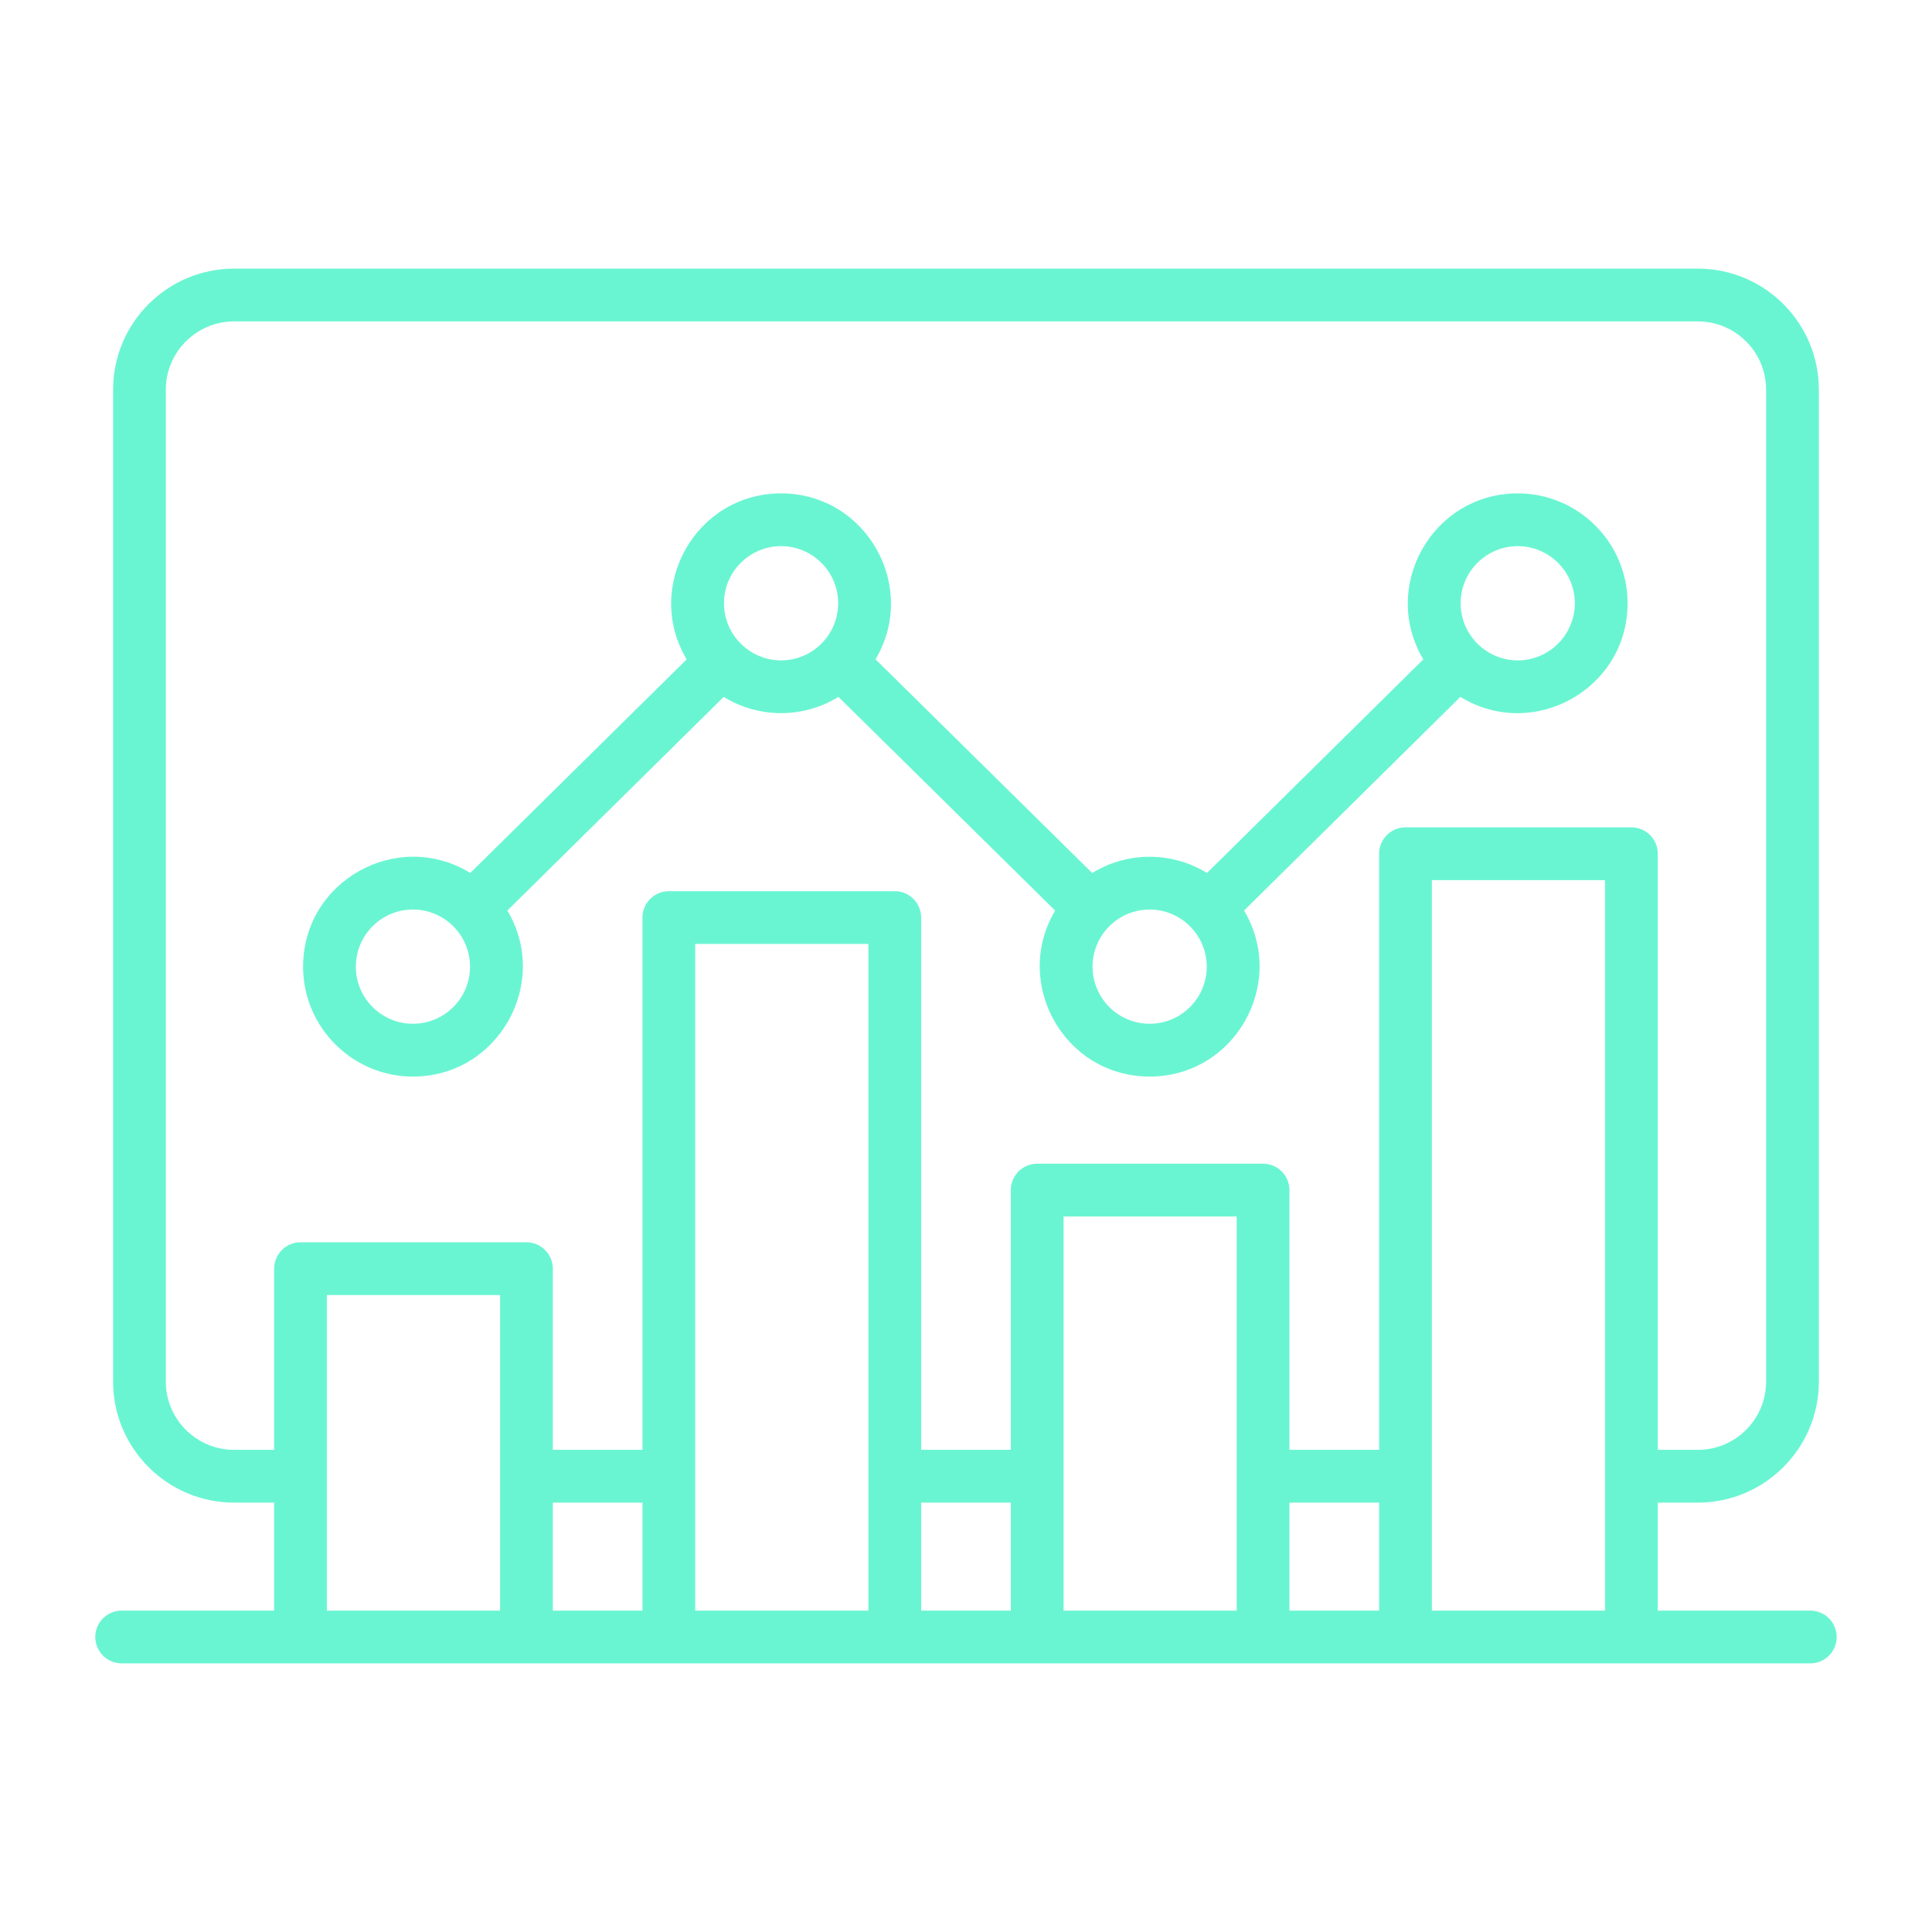 <svg width="48" height="48" viewBox="0 0 48 48" fill="none" xmlns="http://www.w3.org/2000/svg">
<path fill-rule="evenodd" clip-rule="evenodd" d="M10.259 22.597C11.042 22.597 11.678 23.235 11.678 24.017C11.678 24.799 11.042 25.435 10.259 25.435C9.477 25.435 8.841 24.799 8.841 24.017C8.841 23.234 9.477 22.597 10.259 22.597ZM19.406 13.569C20.188 13.569 20.824 14.205 20.824 14.987C20.824 15.769 20.188 16.407 19.406 16.407C18.623 16.407 17.987 15.769 17.987 14.987C17.987 14.205 18.623 13.569 19.406 13.569ZM28.562 22.597C29.345 22.597 29.981 23.235 29.981 24.017C29.981 24.799 29.345 25.435 28.562 25.435C27.78 25.435 27.144 24.799 27.144 24.017C27.144 23.234 27.78 22.597 28.562 22.597ZM37.708 13.569C38.49 13.569 39.126 14.205 39.126 14.987C39.126 15.769 38.49 16.407 37.708 16.407C36.925 16.407 36.289 15.769 36.289 14.987C36.289 14.205 36.925 13.569 37.708 13.569ZM10.259 26.747C12.386 26.747 13.679 24.418 12.605 22.622L17.981 17.314C18.409 17.578 18.903 17.718 19.406 17.718C19.909 17.718 20.403 17.578 20.831 17.314L26.215 22.623C25.144 24.424 26.44 26.747 28.562 26.747C30.683 26.747 31.985 24.427 30.908 22.622L36.283 17.314C38.088 18.424 40.437 17.123 40.437 14.987C40.437 13.482 39.212 12.258 37.708 12.258C35.588 12.258 34.285 14.576 35.362 16.382L29.987 21.689C29.558 21.425 29.065 21.286 28.561 21.286C28.058 21.286 27.564 21.426 27.136 21.69L21.752 16.38C22.825 14.58 21.528 12.258 19.406 12.258C17.287 12.258 15.984 14.574 17.06 16.382L11.684 21.689C9.883 20.581 7.53 21.878 7.53 24.017C7.53 25.521 8.755 26.747 10.259 26.747ZM35.575 40.015V21.866H39.876V40.015H35.575ZM26.424 40.015V30.223H30.725V40.015L26.424 40.015ZM17.273 40.015V23.452H21.575V40.015H17.273ZM8.123 40.015V32.176H12.424V40.015H8.123ZM13.735 37.332H15.962V40.015H13.735V37.332ZM22.886 37.332H25.113V40.015H22.886V37.332ZM32.036 37.332H34.264V40.015H32.036V37.332ZM5.816 36.021H6.811V31.52C6.811 31.159 7.105 30.864 7.467 30.864H13.079C13.441 30.864 13.735 31.159 13.735 31.52V36.021H15.962V22.797C15.961 22.71 15.978 22.625 16.011 22.546C16.044 22.466 16.093 22.394 16.154 22.333C16.215 22.272 16.287 22.224 16.366 22.191C16.446 22.158 16.531 22.141 16.617 22.141H22.23C22.592 22.141 22.886 22.434 22.886 22.797V36.021H25.113V29.567C25.113 29.394 25.182 29.227 25.305 29.104C25.428 28.981 25.594 28.912 25.768 28.912H31.38C31.466 28.912 31.552 28.929 31.631 28.962C31.711 28.995 31.783 29.043 31.844 29.104C31.905 29.165 31.953 29.237 31.986 29.317C32.019 29.396 32.036 29.481 32.036 29.567V36.021H34.264V21.21C34.264 21.036 34.333 20.87 34.456 20.747C34.579 20.624 34.746 20.555 34.919 20.555H40.532C40.705 20.555 40.872 20.624 40.995 20.747C41.118 20.87 41.187 21.036 41.187 21.21V36.021H42.182C43.117 36.021 43.878 35.261 43.878 34.326V9.68C43.878 8.746 43.117 7.985 42.182 7.985H5.816C4.882 7.985 4.12 8.746 4.12 9.68V34.326C4.12 35.261 4.882 36.021 5.816 36.021ZM44.976 40.015H41.187V37.332H42.182C43.84 37.332 45.189 35.984 45.189 34.326V9.68C45.189 8.022 43.84 6.674 42.182 6.674H5.816C4.159 6.674 2.81 8.022 2.81 9.68V34.326C2.81 35.984 4.159 37.332 5.816 37.332H6.811V40.015H3.022C2.849 40.015 2.682 40.084 2.559 40.207C2.436 40.33 2.367 40.497 2.367 40.67C2.367 40.757 2.384 40.842 2.417 40.921C2.45 41.001 2.498 41.073 2.559 41.134C2.62 41.195 2.692 41.243 2.772 41.276C2.851 41.309 2.936 41.326 3.022 41.326H44.976C45.15 41.326 45.317 41.257 45.44 41.134C45.563 41.011 45.632 40.845 45.632 40.671C45.632 40.497 45.563 40.33 45.44 40.207C45.317 40.084 45.15 40.015 44.976 40.015Z" fill="#6AF5D2"/>
</svg>
